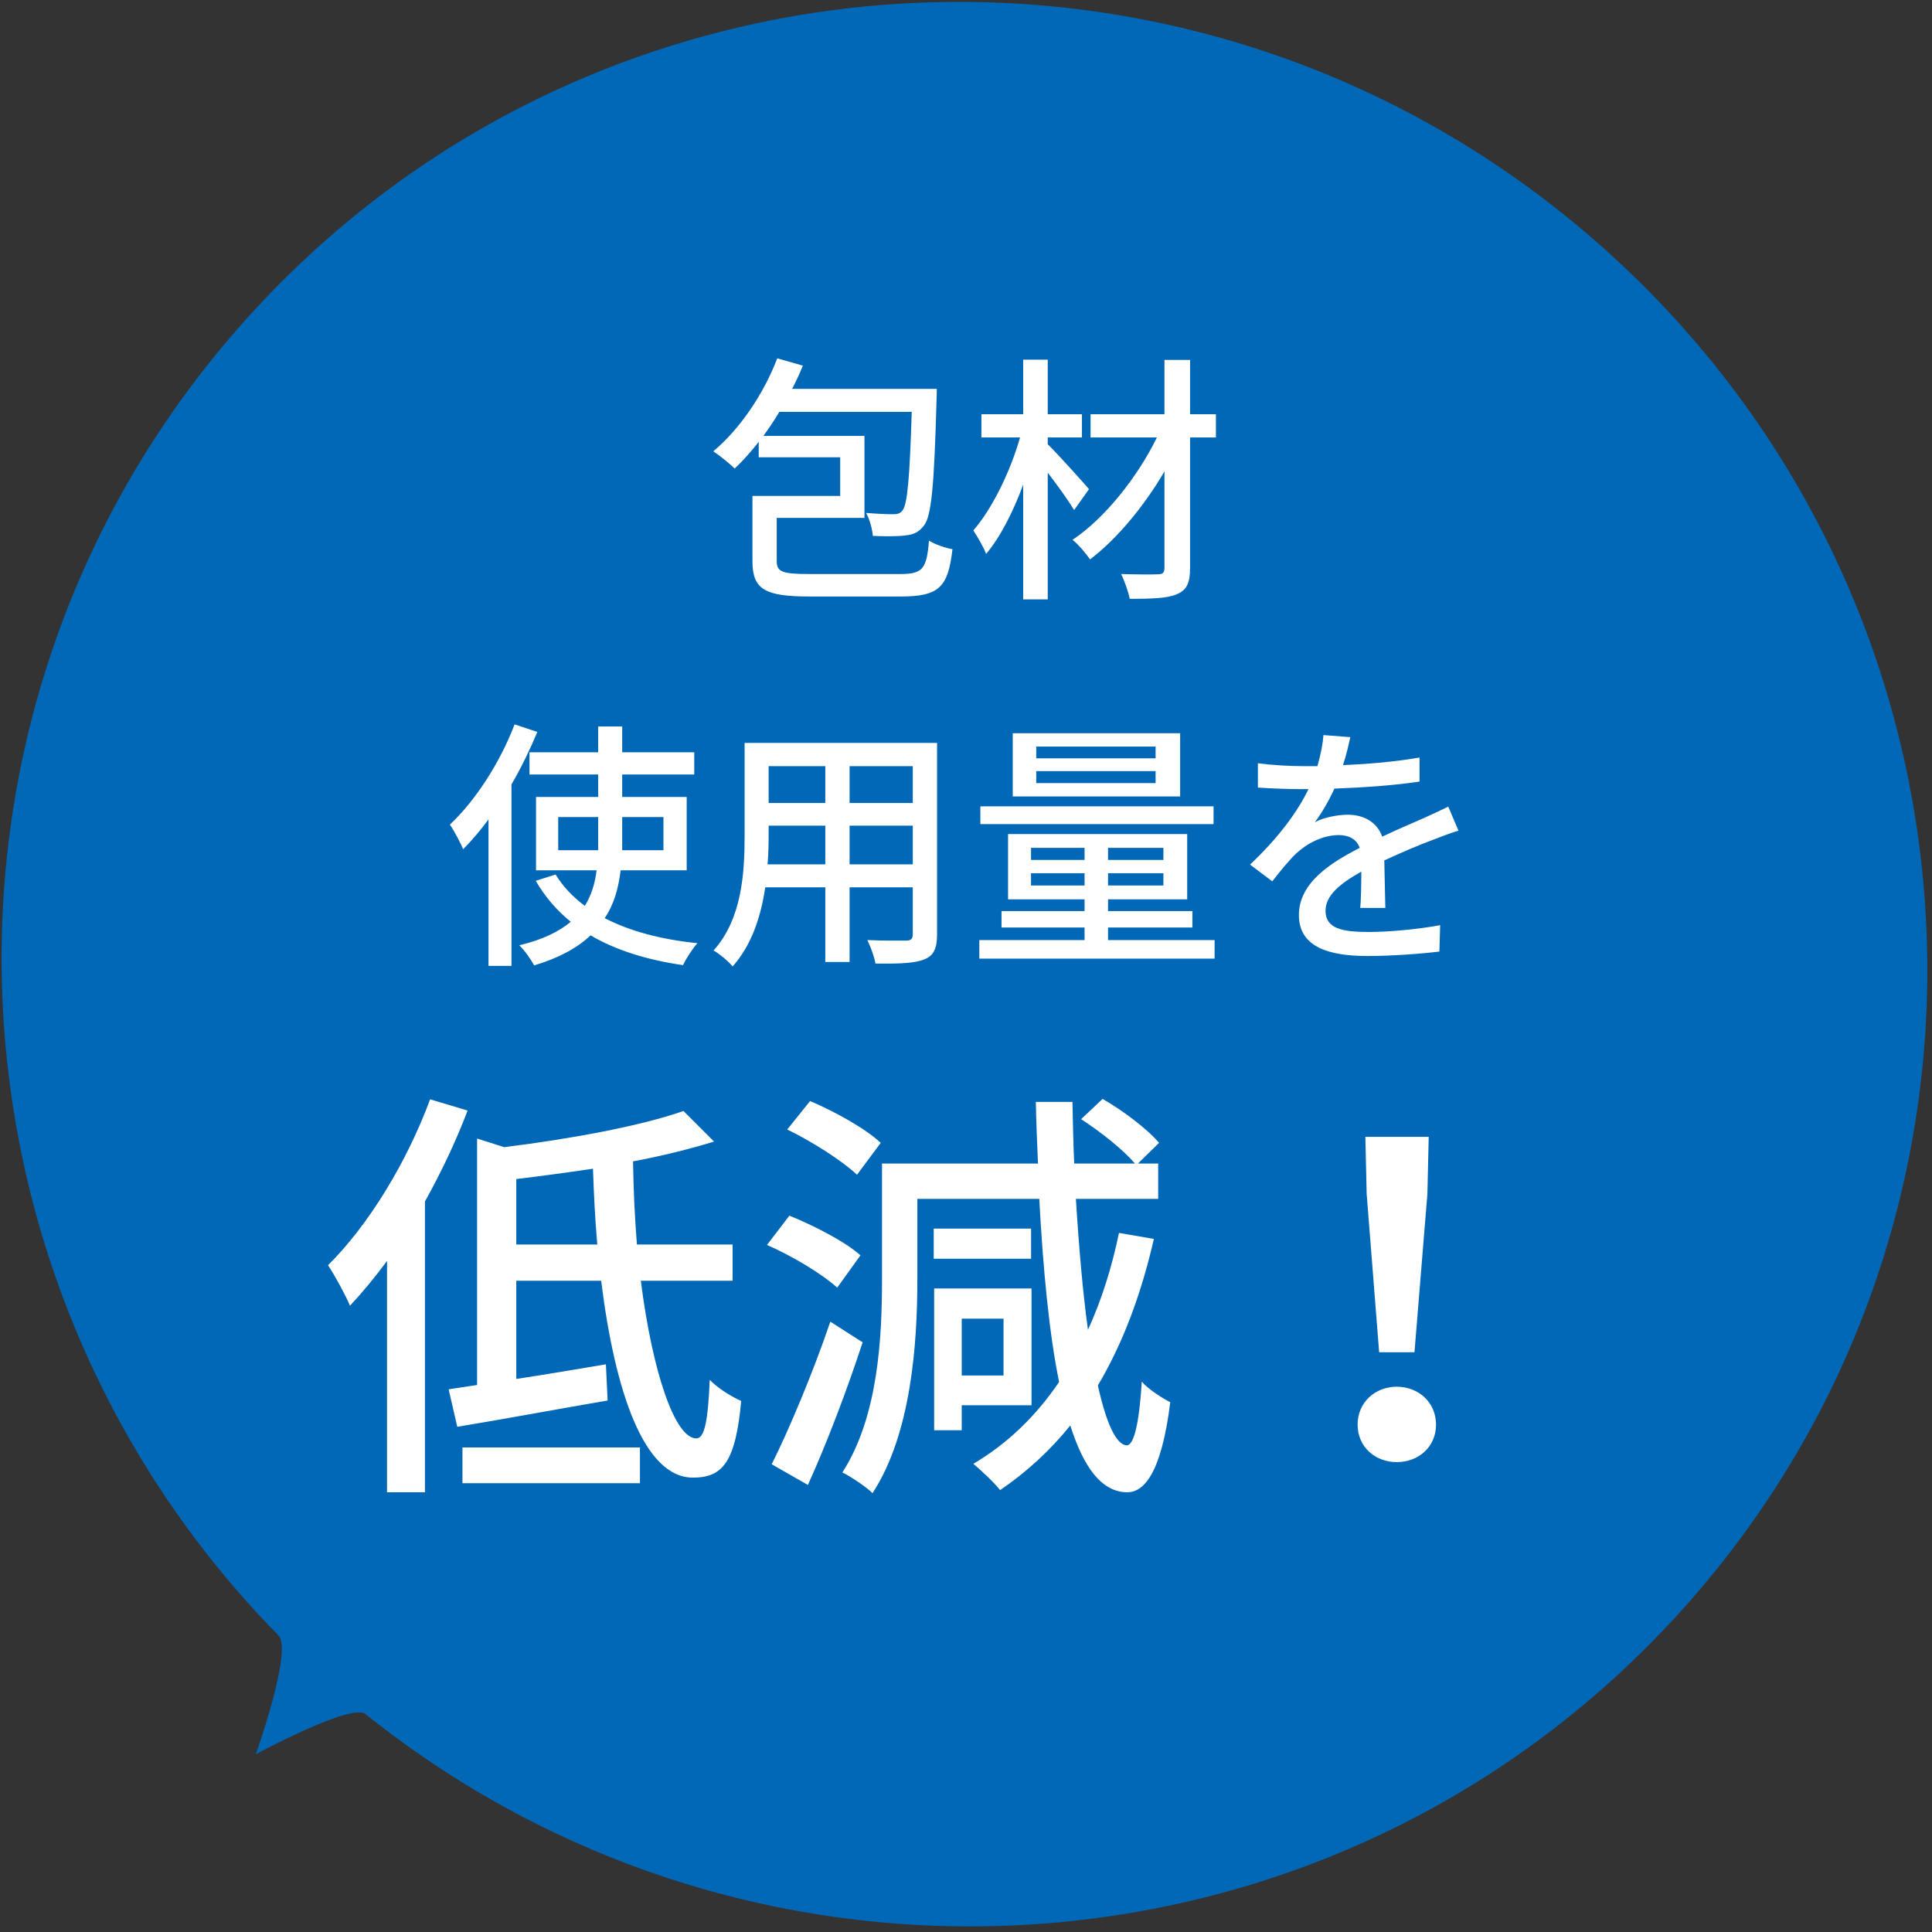 <svg 
 xmlns="http://www.w3.org/2000/svg"
 xmlns:xlink="http://www.w3.org/1999/xlink"
 width="148px" height="148px">
<rect width="100%" height="100%" fill="#333333" stroke="none"/>
<path fill-rule="evenodd"  fill="rgb(0, 104, 183)"
 d="M122.970,19.127 C153.375,46.397 156.045,93.008 128.934,123.235 C102.757,152.421 58.386,155.661 27.990,131.300 C26.906,130.431 19.596,134.384 19.596,134.384 C19.596,134.384 22.443,126.412 21.333,125.282 C-5.775,97.675 -7.215,53.518 18.829,24.481 C45.940,-5.746 92.565,-8.143 122.970,19.127 Z"/>
<path fill-rule="evenodd"  fill="rgb(255, 255, 255)"
 d="M109.723,64.352 C108.703,64.732 107.423,65.272 106.043,65.912 C106.063,67.032 106.103,68.613 106.123,69.553 L104.202,69.553 C104.262,68.873 104.282,67.752 104.282,66.772 C102.602,67.712 101.542,68.613 101.542,69.773 C101.542,71.133 102.822,71.393 104.822,71.393 C106.423,71.393 108.583,71.193 110.323,70.873 L110.263,72.893 C108.823,73.073 106.543,73.234 104.762,73.234 C101.802,73.234 99.501,72.553 99.501,70.093 C99.501,67.652 101.882,66.112 104.162,64.952 C103.922,64.252 103.282,63.972 102.562,63.972 C101.322,63.972 100.121,64.612 99.281,65.392 C98.701,65.952 98.121,66.672 97.461,67.512 L95.760,66.232 C98.081,64.032 99.421,62.111 100.241,60.451 L99.661,60.451 C98.841,60.451 97.461,60.411 96.361,60.331 L96.361,58.470 C97.401,58.610 98.821,58.690 99.761,58.690 C100.141,58.690 100.521,58.690 100.921,58.690 C101.182,57.790 101.342,56.930 101.382,56.310 L103.442,56.470 C103.322,56.990 103.162,57.750 102.882,58.610 C104.842,58.530 106.923,58.350 108.743,58.030 L108.743,59.871 C106.803,60.171 104.362,60.331 102.222,60.411 C101.822,61.291 101.302,62.211 100.721,62.991 C101.342,62.631 102.462,62.411 103.242,62.411 C104.482,62.411 105.502,62.991 105.883,64.092 C107.103,63.511 108.123,63.091 109.063,62.671 C109.723,62.371 110.303,62.111 110.944,61.791 L111.724,63.631 C111.184,63.792 110.323,64.112 109.723,64.352 ZM91.164,43.513 C91.164,44.693 90.884,45.214 90.163,45.514 C89.443,45.834 88.243,45.874 86.543,45.874 C86.443,45.354 86.143,44.493 85.883,43.973 C87.083,44.013 88.343,44.013 88.703,43.993 C89.063,43.993 89.203,43.873 89.203,43.513 L89.203,36.112 C87.663,38.752 85.562,41.293 83.502,42.853 C83.182,42.393 82.622,41.713 82.162,41.353 C84.622,39.712 87.143,36.552 88.623,33.511 L83.542,33.511 L83.542,31.731 L89.203,31.731 L89.203,27.570 L91.164,27.570 L91.164,31.731 L93.144,31.731 L93.144,33.511 L91.164,33.511 L91.164,43.513 ZM83.422,37.472 L82.282,39.072 C81.862,38.372 81.021,37.192 80.261,36.212 L80.261,45.914 L78.381,45.914 L78.381,37.132 C77.601,39.232 76.601,41.193 75.540,42.433 C75.340,41.893 74.880,41.113 74.560,40.633 C76.000,38.992 77.401,36.112 78.141,33.511 L75.180,33.511 L75.180,31.731 L78.381,31.731 L78.381,27.550 L80.261,27.550 L80.261,31.731 L82.882,31.731 L82.882,33.511 L80.261,33.511 L80.261,34.031 C81.042,34.791 82.962,36.932 83.422,37.472 ZM62.002,43.973 L68.943,43.973 C70.684,43.973 70.984,43.593 71.164,41.413 C71.624,41.713 72.424,41.973 72.964,42.073 C72.624,44.993 71.944,45.694 68.983,45.694 L62.042,45.694 C58.621,45.694 57.641,45.174 57.641,42.993 L57.641,37.992 L64.362,37.992 L64.362,35.031 L58.121,35.031 L58.121,33.851 C57.521,34.611 56.901,35.311 56.280,35.892 C55.920,35.531 55.100,34.871 54.640,34.571 C56.641,32.911 58.501,30.190 59.541,27.450 L61.502,28.010 C61.262,28.610 60.981,29.210 60.681,29.790 L71.764,29.790 C71.764,29.790 71.764,30.350 71.744,30.630 C71.564,37.132 71.364,39.512 70.784,40.252 C70.404,40.753 70.003,40.953 69.383,41.013 C68.843,41.093 67.883,41.093 66.863,41.053 C66.823,40.533 66.623,39.772 66.343,39.292 C67.263,39.372 68.083,39.392 68.443,39.392 C68.763,39.392 68.963,39.332 69.143,39.092 C69.503,38.632 69.683,36.732 69.843,31.551 L59.701,31.551 C59.321,32.191 58.901,32.811 58.481,33.391 L66.223,33.391 L66.223,39.672 L59.501,39.672 L59.501,42.973 C59.501,43.793 59.881,43.973 62.002,43.973 ZM52.324,73.934 C49.563,73.534 47.183,72.793 45.242,71.653 C44.242,72.593 42.862,73.374 40.921,73.954 C40.701,73.534 40.181,72.793 39.781,72.413 C41.562,71.993 42.842,71.353 43.722,70.613 C42.642,69.733 41.742,68.693 41.042,67.472 L42.562,66.992 C43.122,67.912 43.882,68.713 44.802,69.393 C45.322,68.553 45.582,67.632 45.702,66.672 L41.062,66.672 L41.062,61.051 L45.823,61.051 L45.823,59.331 L40.561,59.331 L40.561,57.630 L45.823,57.630 L45.823,55.650 L47.663,55.650 L47.663,57.630 L53.184,57.630 L53.184,59.331 L47.663,59.331 L47.663,61.051 L52.604,61.051 L52.604,66.672 L47.543,66.672 C47.383,67.992 47.063,69.233 46.323,70.333 C48.243,71.333 50.664,71.973 53.424,72.253 C53.064,72.653 52.564,73.414 52.324,73.934 ZM47.663,64.512 C47.663,64.712 47.663,64.932 47.663,65.132 L50.824,65.132 L50.824,62.591 L47.663,62.591 L47.663,64.512 ZM45.823,64.512 L45.823,62.591 L42.762,62.591 L42.762,65.132 L45.823,65.132 L45.823,64.512 ZM39.181,73.994 L37.421,73.994 L37.421,62.771 C36.801,63.611 36.140,64.392 35.480,65.052 C35.300,64.612 34.780,63.611 34.460,63.171 C36.421,61.331 38.301,58.430 39.421,55.490 L41.162,56.070 C40.601,57.410 39.941,58.790 39.181,60.091 L39.181,73.994 ZM32.553,92.037 L32.553,114.315 L29.649,114.315 L29.649,96.591 C28.725,97.845 27.767,99.001 26.810,100.024 C26.513,99.298 25.622,97.647 25.127,96.921 C28.230,93.852 31.167,89.033 32.949,84.214 L35.821,85.073 C34.930,87.416 33.807,89.792 32.553,92.037 ZM36.547,87.218 L38.626,87.878 C43.676,87.251 49.089,86.261 52.356,85.106 L54.699,87.449 C52.884,88.010 50.772,88.538 48.494,88.967 C48.527,91.178 48.626,93.291 48.792,95.337 L56.119,95.337 L56.119,98.109 L49.089,98.109 C49.980,105.106 51.696,110.189 53.346,110.189 C53.973,110.189 54.237,108.836 54.369,105.701 C54.963,106.328 56.020,106.988 56.779,107.318 C56.350,112.004 55.359,113.193 53.082,113.193 C49.353,113.193 47.108,106.658 46.052,98.109 L39.550,98.109 L39.550,105.635 C41.728,105.304 44.072,104.908 46.415,104.512 L46.547,107.285 C42.521,107.978 38.263,108.770 35.029,109.298 L34.368,106.427 L36.547,106.097 L36.547,87.218 ZM39.550,95.337 L45.755,95.337 C45.590,93.456 45.491,91.508 45.425,89.528 C43.445,89.825 41.464,90.089 39.550,90.320 L39.550,95.337 ZM49.023,113.622 L35.425,113.622 L35.425,110.882 L49.023,110.882 L49.023,113.622 ZM54.660,72.813 C56.841,70.393 57.041,66.852 57.041,64.032 L57.041,56.910 L71.784,56.910 L71.784,71.573 C71.784,72.653 71.524,73.214 70.804,73.494 C70.063,73.794 68.903,73.834 67.063,73.814 C66.983,73.314 66.683,72.493 66.443,72.013 C67.723,72.073 69.043,72.053 69.423,72.053 C69.783,72.053 69.923,71.933 69.923,71.553 L69.923,67.972 L65.082,67.972 L65.082,73.694 L63.222,73.694 L63.222,67.972 L58.621,67.972 C58.301,70.173 57.581,72.413 56.120,74.034 C55.840,73.674 55.080,73.033 54.660,72.813 ZM65.082,66.212 L69.923,66.212 L69.923,63.251 L65.082,63.251 L65.082,66.212 ZM65.082,61.511 L69.923,61.511 L69.923,58.690 L65.082,58.690 L65.082,61.511 ZM63.222,58.690 L58.881,58.690 L58.881,61.511 L63.222,61.511 L63.222,58.690 ZM63.222,66.212 L63.222,63.251 L58.881,63.251 L58.881,64.052 C58.881,64.732 58.861,65.472 58.801,66.212 L63.222,66.212 ZM65.916,96.162 L64.134,98.638 C63.012,97.614 60.668,96.195 58.754,95.370 L60.470,93.126 C62.352,93.885 64.728,95.106 65.916,96.162 ZM60.305,86.525 L62.055,84.346 C63.936,85.139 66.312,86.459 67.467,87.548 L65.652,89.990 C64.530,88.934 62.220,87.449 60.305,86.525 ZM66.081,102.829 C64.893,106.460 63.342,110.552 61.890,113.754 L59.117,112.169 C60.437,109.529 62.286,105.139 63.606,101.245 L66.081,102.829 ZM67.566,89.132 L79.514,89.132 C79.448,87.614 79.382,86.030 79.349,84.412 L82.155,84.412 C82.188,85.997 82.221,87.581 82.287,89.132 L86.940,89.132 C86.049,88.076 84.300,86.690 82.815,85.733 L84.465,84.181 C86.016,85.073 87.864,86.459 88.789,87.548 L87.171,89.132 L88.723,89.132 L88.723,91.839 L82.419,91.839 C82.650,95.568 82.947,99.001 83.343,101.872 C84.366,99.628 85.158,97.152 85.719,94.446 L88.392,94.908 C87.402,99.232 85.983,102.961 84.102,106.130 C84.729,108.968 85.488,110.684 86.313,110.717 C86.874,110.717 87.270,109.001 87.468,105.833 C87.930,106.427 89.185,107.186 89.647,107.417 C88.954,112.995 87.567,114.348 86.313,114.315 C84.399,114.282 83.013,112.433 81.990,109.199 C80.438,111.113 78.656,112.764 76.610,114.150 C76.214,113.622 75.125,112.599 74.563,112.136 C77.237,110.552 79.382,108.440 81.131,105.866 C80.372,102.136 79.910,97.317 79.613,91.839 L70.273,91.839 L70.273,98.043 C70.273,102.895 69.811,109.826 66.840,114.381 C66.378,113.919 65.157,113.094 64.530,112.797 C67.269,108.539 67.566,102.499 67.566,98.043 L67.566,89.132 ZM78.986,96.426 L71.527,96.426 L71.527,94.116 L78.986,94.116 L78.986,96.426 ZM79.019,107.648 L73.672,107.648 L73.672,109.562 L71.560,109.562 L71.560,98.704 L79.019,98.704 L79.019,107.648 ZM76.874,101.014 L73.672,101.014 L73.672,105.370 L76.874,105.370 L76.874,101.014 ZM93.044,72.013 L93.044,73.434 L75.020,73.434 L75.020,72.013 L83.082,72.013 L83.082,71.053 L76.721,71.053 L76.721,69.793 L83.082,69.793 L83.082,68.893 L77.221,68.893 L77.221,63.892 L90.944,63.892 L90.944,68.893 L84.882,68.893 L84.882,69.793 L91.344,69.793 L91.344,71.053 L84.882,71.053 L84.882,72.013 L93.044,72.013 ZM83.082,64.952 L78.981,64.952 L78.981,65.872 L83.082,65.872 L83.082,64.952 ZM83.082,66.892 L78.981,66.892 L78.981,67.832 L83.082,67.832 L83.082,66.892 ZM89.123,64.952 L84.882,64.952 L84.882,65.872 L89.123,65.872 L89.123,64.952 ZM89.123,67.832 L89.123,66.892 L84.882,66.892 L84.882,67.832 L89.123,67.832 ZM90.404,56.170 L90.404,61.011 L77.581,61.011 L77.581,56.170 L90.404,56.170 ZM79.381,59.991 L88.523,59.991 L88.523,59.071 L79.381,59.071 L79.381,59.991 ZM79.381,58.090 L88.523,58.090 L88.523,57.190 L79.381,57.190 L79.381,58.090 ZM92.964,63.131 L75.100,63.131 L75.100,61.771 L92.964,61.771 L92.964,63.131 ZM105.649,103.588 L104.692,91.442 L104.593,87.086 L109.445,87.086 L109.346,91.442 L108.356,103.588 L105.649,103.588 ZM107.002,106.229 C108.653,106.229 110.006,107.417 110.006,109.133 C110.006,110.849 108.653,112.004 107.002,112.004 C105.352,112.004 103.999,110.849 103.999,109.133 C103.999,107.417 105.352,106.229 107.002,106.229 Z"/>
</svg>